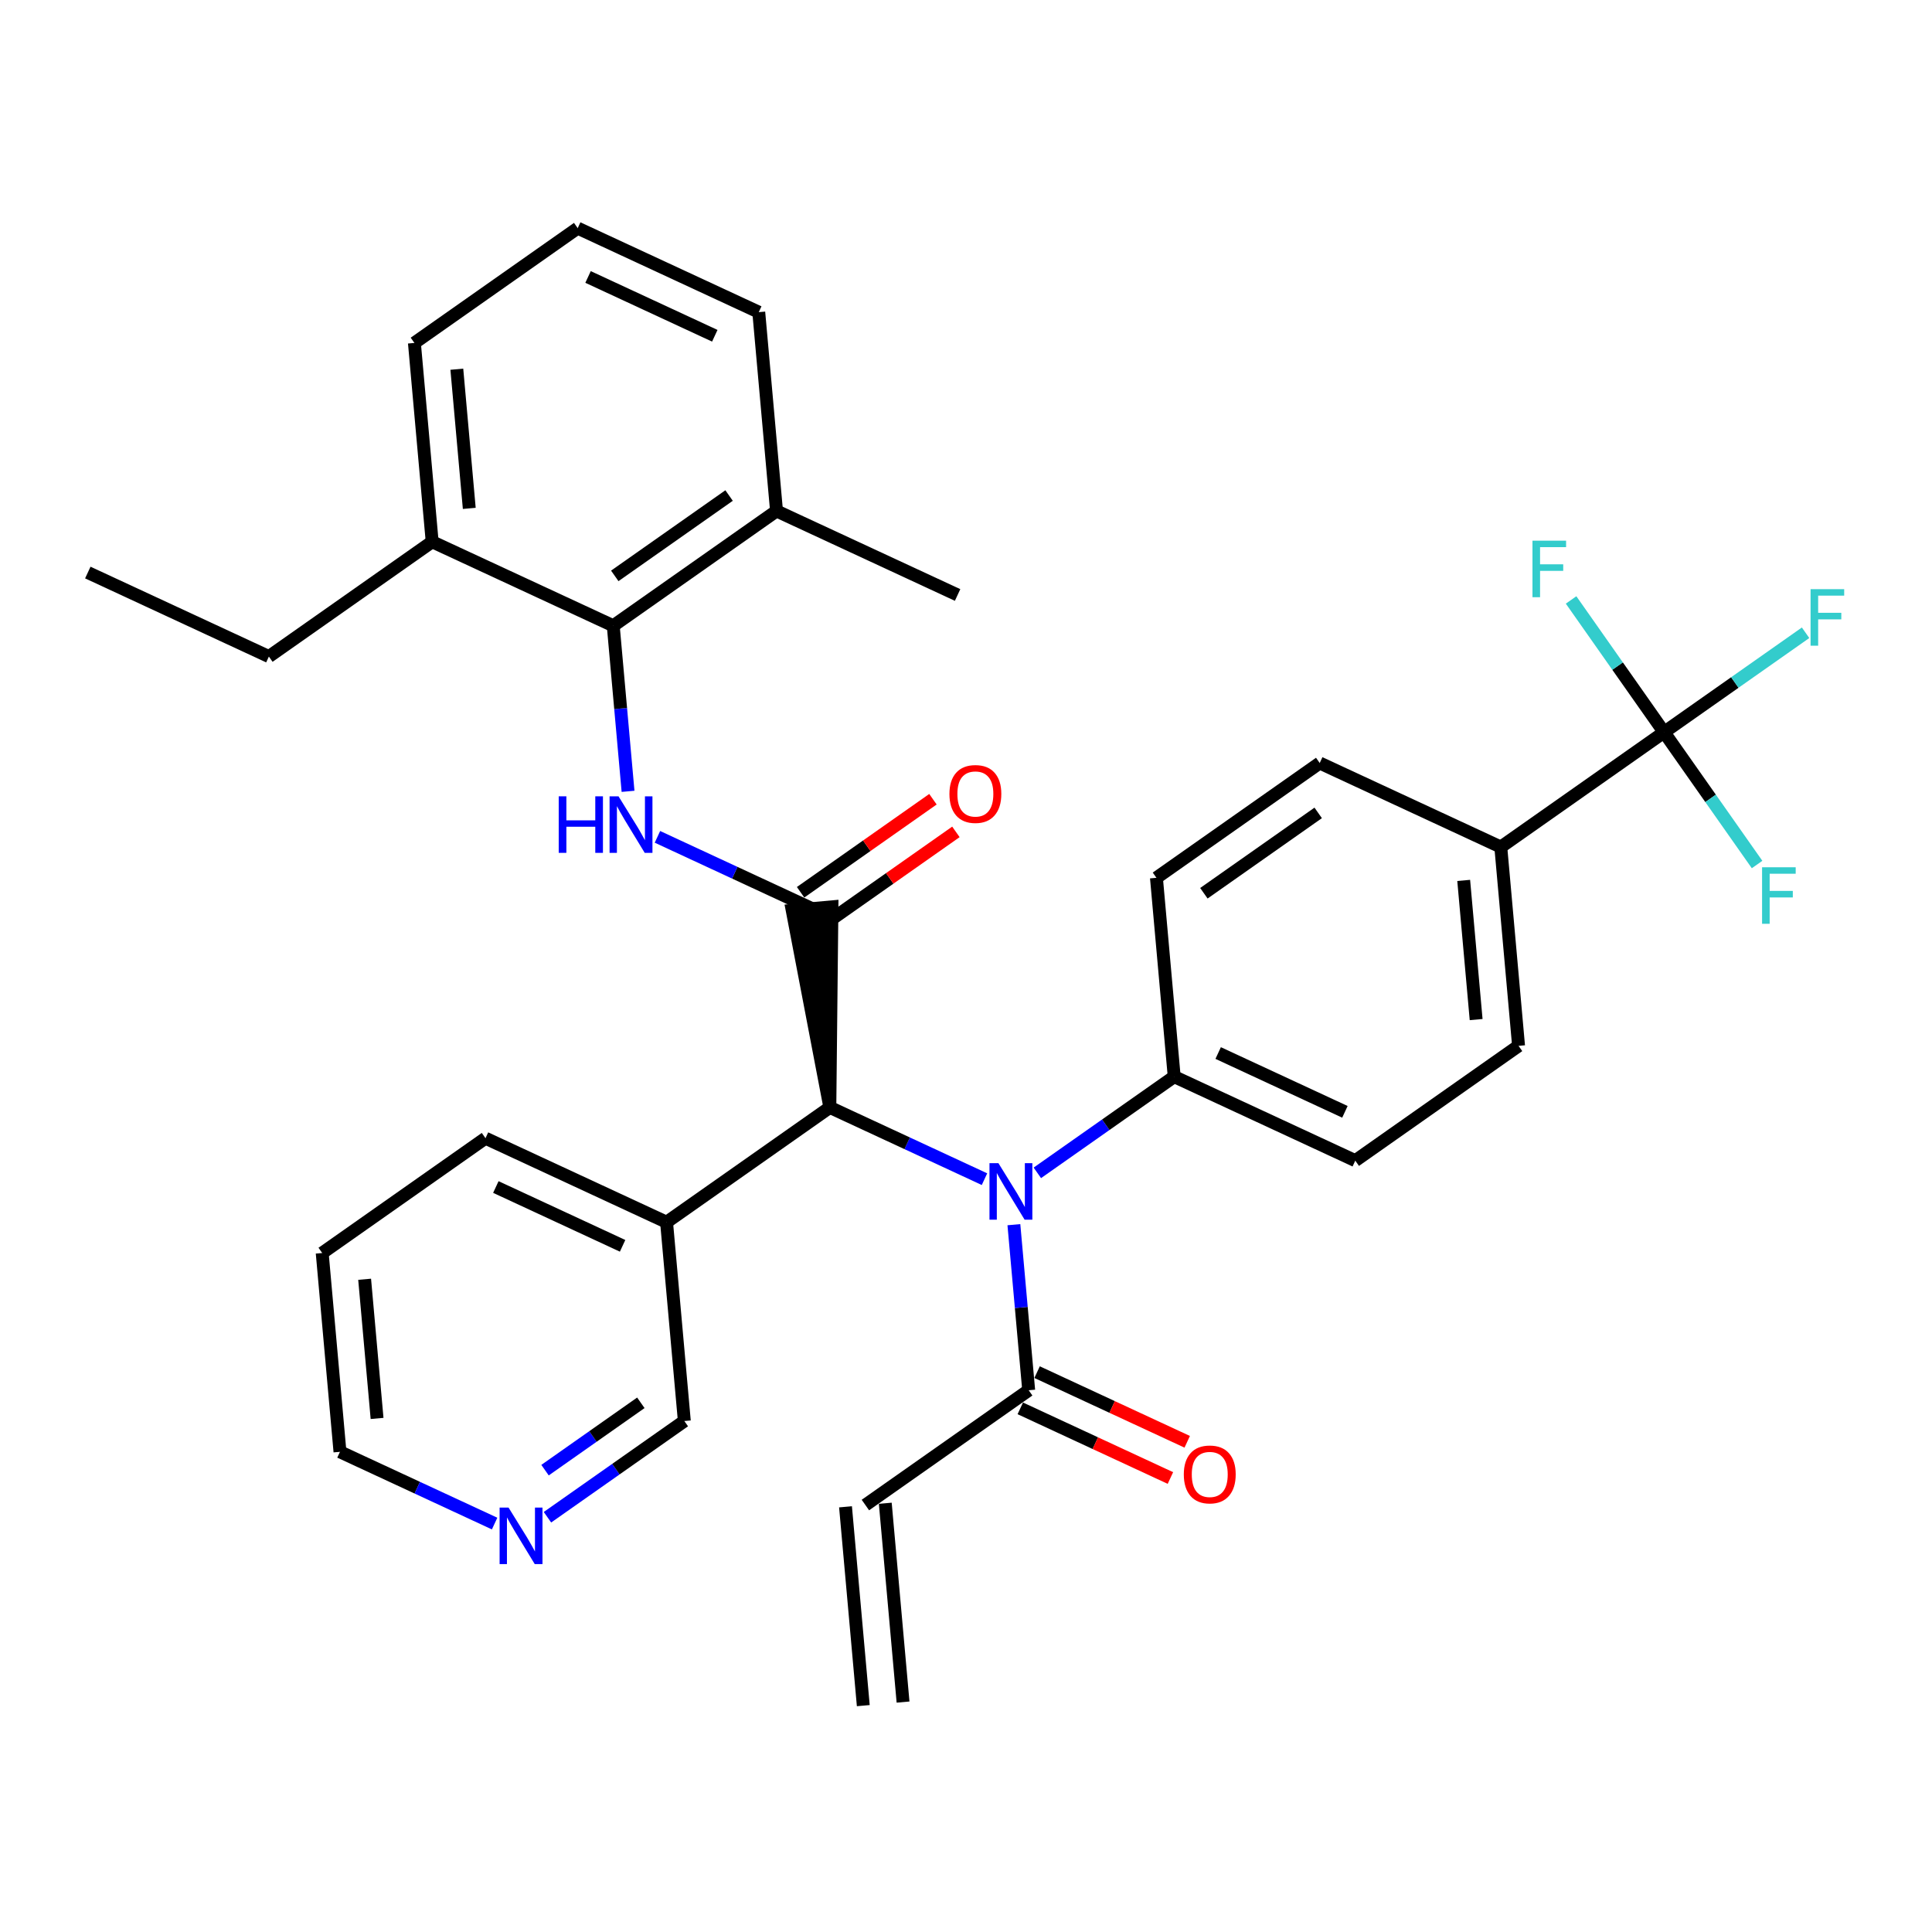 <?xml version='1.0' encoding='iso-8859-1'?>
<svg version='1.1' baseProfile='full'
              xmlns='http://www.w3.org/2000/svg'
                      xmlns:rdkit='http://www.rdkit.org/xml'
                      xmlns:xlink='http://www.w3.org/1999/xlink'
                  xml:space='preserve'
width='300px' height='300px' viewBox='0 0 300 300'>
<!-- END OF HEADER -->
<rect style='opacity:1.0;fill:#FFFFFF;stroke:none' width='300' height='300' x='0' y='0'> </rect>
<rect style='opacity:1.0;fill:#FFFFFF;stroke:none' width='300' height='300' x='0' y='0'> </rect>
<path class='bond-0 atom-0 atom-1' d='M 140.225,264.298 L 137.465,233.426' style='fill:none;fill-rule:evenodd;stroke:#000000;stroke-width:2.0px;stroke-linecap:butt;stroke-linejoin:miter;stroke-opacity:1' />
<path class='bond-0 atom-0 atom-1' d='M 134.051,264.85 L 131.291,233.978' style='fill:none;fill-rule:evenodd;stroke:#000000;stroke-width:2.0px;stroke-linecap:butt;stroke-linejoin:miter;stroke-opacity:1' />
<path class='bond-1 atom-1 atom-2' d='M 134.378,233.702 L 159.734,215.877' style='fill:none;fill-rule:evenodd;stroke:#000000;stroke-width:2.0px;stroke-linecap:butt;stroke-linejoin:miter;stroke-opacity:1' />
<path class='bond-2 atom-2 atom-3' d='M 158.43,218.688 L 170.085,224.096' style='fill:none;fill-rule:evenodd;stroke:#000000;stroke-width:2.0px;stroke-linecap:butt;stroke-linejoin:miter;stroke-opacity:1' />
<path class='bond-2 atom-2 atom-3' d='M 170.085,224.096 L 181.741,229.505' style='fill:none;fill-rule:evenodd;stroke:#FF0000;stroke-width:2.0px;stroke-linecap:butt;stroke-linejoin:miter;stroke-opacity:1' />
<path class='bond-2 atom-2 atom-3' d='M 161.039,213.065 L 172.694,218.473' style='fill:none;fill-rule:evenodd;stroke:#000000;stroke-width:2.0px;stroke-linecap:butt;stroke-linejoin:miter;stroke-opacity:1' />
<path class='bond-2 atom-2 atom-3' d='M 172.694,218.473 L 184.35,223.882' style='fill:none;fill-rule:evenodd;stroke:#FF0000;stroke-width:2.0px;stroke-linecap:butt;stroke-linejoin:miter;stroke-opacity:1' />
<path class='bond-3 atom-2 atom-4' d='M 159.734,215.877 L 158.585,203.023' style='fill:none;fill-rule:evenodd;stroke:#000000;stroke-width:2.0px;stroke-linecap:butt;stroke-linejoin:miter;stroke-opacity:1' />
<path class='bond-3 atom-2 atom-4' d='M 158.585,203.023 L 157.436,190.168' style='fill:none;fill-rule:evenodd;stroke:#0000FF;stroke-width:2.0px;stroke-linecap:butt;stroke-linejoin:miter;stroke-opacity:1' />
<path class='bond-4 atom-4 atom-5' d='M 161.078,182.12 L 171.704,174.649' style='fill:none;fill-rule:evenodd;stroke:#0000FF;stroke-width:2.0px;stroke-linecap:butt;stroke-linejoin:miter;stroke-opacity:1' />
<path class='bond-4 atom-4 atom-5' d='M 171.704,174.649 L 182.33,167.179' style='fill:none;fill-rule:evenodd;stroke:#000000;stroke-width:2.0px;stroke-linecap:butt;stroke-linejoin:miter;stroke-opacity:1' />
<path class='bond-14 atom-4 atom-15' d='M 152.871,183.101 L 140.865,177.53' style='fill:none;fill-rule:evenodd;stroke:#0000FF;stroke-width:2.0px;stroke-linecap:butt;stroke-linejoin:miter;stroke-opacity:1' />
<path class='bond-14 atom-4 atom-15' d='M 140.865,177.53 L 128.859,171.959' style='fill:none;fill-rule:evenodd;stroke:#000000;stroke-width:2.0px;stroke-linecap:butt;stroke-linejoin:miter;stroke-opacity:1' />
<path class='bond-5 atom-5 atom-6' d='M 182.33,167.179 L 210.446,180.225' style='fill:none;fill-rule:evenodd;stroke:#000000;stroke-width:2.0px;stroke-linecap:butt;stroke-linejoin:miter;stroke-opacity:1' />
<path class='bond-5 atom-5 atom-6' d='M 189.157,163.513 L 208.838,172.645' style='fill:none;fill-rule:evenodd;stroke:#000000;stroke-width:2.0px;stroke-linecap:butt;stroke-linejoin:miter;stroke-opacity:1' />
<path class='bond-33 atom-14 atom-5' d='M 179.571,136.307 L 182.33,167.179' style='fill:none;fill-rule:evenodd;stroke:#000000;stroke-width:2.0px;stroke-linecap:butt;stroke-linejoin:miter;stroke-opacity:1' />
<path class='bond-6 atom-6 atom-7' d='M 210.446,180.225 L 235.802,162.399' style='fill:none;fill-rule:evenodd;stroke:#000000;stroke-width:2.0px;stroke-linecap:butt;stroke-linejoin:miter;stroke-opacity:1' />
<path class='bond-7 atom-7 atom-8' d='M 235.802,162.399 L 233.042,131.527' style='fill:none;fill-rule:evenodd;stroke:#000000;stroke-width:2.0px;stroke-linecap:butt;stroke-linejoin:miter;stroke-opacity:1' />
<path class='bond-7 atom-7 atom-8' d='M 229.214,158.32 L 227.282,136.71' style='fill:none;fill-rule:evenodd;stroke:#000000;stroke-width:2.0px;stroke-linecap:butt;stroke-linejoin:miter;stroke-opacity:1' />
<path class='bond-8 atom-8 atom-9' d='M 233.042,131.527 L 258.398,113.701' style='fill:none;fill-rule:evenodd;stroke:#000000;stroke-width:2.0px;stroke-linecap:butt;stroke-linejoin:miter;stroke-opacity:1' />
<path class='bond-12 atom-8 atom-13' d='M 233.042,131.527 L 204.926,118.481' style='fill:none;fill-rule:evenodd;stroke:#000000;stroke-width:2.0px;stroke-linecap:butt;stroke-linejoin:miter;stroke-opacity:1' />
<path class='bond-9 atom-9 atom-10' d='M 258.398,113.701 L 269.384,105.978' style='fill:none;fill-rule:evenodd;stroke:#000000;stroke-width:2.0px;stroke-linecap:butt;stroke-linejoin:miter;stroke-opacity:1' />
<path class='bond-9 atom-9 atom-10' d='M 269.384,105.978 L 280.369,98.255' style='fill:none;fill-rule:evenodd;stroke:#33CCCC;stroke-width:2.0px;stroke-linecap:butt;stroke-linejoin:miter;stroke-opacity:1' />
<path class='bond-10 atom-9 atom-11' d='M 258.398,113.701 L 265.619,123.972' style='fill:none;fill-rule:evenodd;stroke:#000000;stroke-width:2.0px;stroke-linecap:butt;stroke-linejoin:miter;stroke-opacity:1' />
<path class='bond-10 atom-9 atom-11' d='M 265.619,123.972 L 272.839,134.242' style='fill:none;fill-rule:evenodd;stroke:#33CCCC;stroke-width:2.0px;stroke-linecap:butt;stroke-linejoin:miter;stroke-opacity:1' />
<path class='bond-11 atom-9 atom-12' d='M 258.398,113.701 L 251.177,103.43' style='fill:none;fill-rule:evenodd;stroke:#000000;stroke-width:2.0px;stroke-linecap:butt;stroke-linejoin:miter;stroke-opacity:1' />
<path class='bond-11 atom-9 atom-12' d='M 251.177,103.43 L 243.957,93.159' style='fill:none;fill-rule:evenodd;stroke:#33CCCC;stroke-width:2.0px;stroke-linecap:butt;stroke-linejoin:miter;stroke-opacity:1' />
<path class='bond-13 atom-13 atom-14' d='M 204.926,118.481 L 179.571,136.307' style='fill:none;fill-rule:evenodd;stroke:#000000;stroke-width:2.0px;stroke-linecap:butt;stroke-linejoin:miter;stroke-opacity:1' />
<path class='bond-13 atom-13 atom-14' d='M 204.688,126.226 L 186.939,138.704' style='fill:none;fill-rule:evenodd;stroke:#000000;stroke-width:2.0px;stroke-linecap:butt;stroke-linejoin:miter;stroke-opacity:1' />
<path class='bond-15 atom-15 atom-16' d='M 128.859,171.959 L 129.186,140.811 L 123.012,141.363 Z' style='fill:#000000;fill-rule:evenodd;fill-opacity:1;stroke:#000000;stroke-width:2.0px;stroke-linecap:butt;stroke-linejoin:miter;stroke-opacity:1;' />
<path class='bond-27 atom-15 atom-28' d='M 128.859,171.959 L 103.503,189.785' style='fill:none;fill-rule:evenodd;stroke:#000000;stroke-width:2.0px;stroke-linecap:butt;stroke-linejoin:miter;stroke-opacity:1' />
<path class='bond-16 atom-16 atom-17' d='M 127.882,143.623 L 138.157,136.398' style='fill:none;fill-rule:evenodd;stroke:#000000;stroke-width:2.0px;stroke-linecap:butt;stroke-linejoin:miter;stroke-opacity:1' />
<path class='bond-16 atom-16 atom-17' d='M 138.157,136.398 L 148.433,129.174' style='fill:none;fill-rule:evenodd;stroke:#FF0000;stroke-width:2.0px;stroke-linecap:butt;stroke-linejoin:miter;stroke-opacity:1' />
<path class='bond-16 atom-16 atom-17' d='M 124.316,138.551 L 134.592,131.327' style='fill:none;fill-rule:evenodd;stroke:#000000;stroke-width:2.0px;stroke-linecap:butt;stroke-linejoin:miter;stroke-opacity:1' />
<path class='bond-16 atom-16 atom-17' d='M 134.592,131.327 L 144.868,124.103' style='fill:none;fill-rule:evenodd;stroke:#FF0000;stroke-width:2.0px;stroke-linecap:butt;stroke-linejoin:miter;stroke-opacity:1' />
<path class='bond-17 atom-16 atom-18' d='M 126.099,141.087 L 114.093,135.516' style='fill:none;fill-rule:evenodd;stroke:#000000;stroke-width:2.0px;stroke-linecap:butt;stroke-linejoin:miter;stroke-opacity:1' />
<path class='bond-17 atom-16 atom-18' d='M 114.093,135.516 L 102.087,129.945' style='fill:none;fill-rule:evenodd;stroke:#0000FF;stroke-width:2.0px;stroke-linecap:butt;stroke-linejoin:miter;stroke-opacity:1' />
<path class='bond-18 atom-18 atom-19' d='M 97.522,122.877 L 96.373,110.023' style='fill:none;fill-rule:evenodd;stroke:#0000FF;stroke-width:2.0px;stroke-linecap:butt;stroke-linejoin:miter;stroke-opacity:1' />
<path class='bond-18 atom-18 atom-19' d='M 96.373,110.023 L 95.224,97.169' style='fill:none;fill-rule:evenodd;stroke:#000000;stroke-width:2.0px;stroke-linecap:butt;stroke-linejoin:miter;stroke-opacity:1' />
<path class='bond-19 atom-19 atom-20' d='M 95.224,97.169 L 120.579,79.343' style='fill:none;fill-rule:evenodd;stroke:#000000;stroke-width:2.0px;stroke-linecap:butt;stroke-linejoin:miter;stroke-opacity:1' />
<path class='bond-19 atom-19 atom-20' d='M 95.462,89.424 L 113.211,76.946' style='fill:none;fill-rule:evenodd;stroke:#000000;stroke-width:2.0px;stroke-linecap:butt;stroke-linejoin:miter;stroke-opacity:1' />
<path class='bond-34 atom-25 atom-19' d='M 67.108,84.124 L 95.224,97.169' style='fill:none;fill-rule:evenodd;stroke:#000000;stroke-width:2.0px;stroke-linecap:butt;stroke-linejoin:miter;stroke-opacity:1' />
<path class='bond-20 atom-20 atom-21' d='M 120.579,79.343 L 148.695,92.389' style='fill:none;fill-rule:evenodd;stroke:#000000;stroke-width:2.0px;stroke-linecap:butt;stroke-linejoin:miter;stroke-opacity:1' />
<path class='bond-21 atom-20 atom-22' d='M 120.579,79.343 L 117.82,48.472' style='fill:none;fill-rule:evenodd;stroke:#000000;stroke-width:2.0px;stroke-linecap:butt;stroke-linejoin:miter;stroke-opacity:1' />
<path class='bond-22 atom-22 atom-23' d='M 117.82,48.472 L 89.704,35.426' style='fill:none;fill-rule:evenodd;stroke:#000000;stroke-width:2.0px;stroke-linecap:butt;stroke-linejoin:miter;stroke-opacity:1' />
<path class='bond-22 atom-22 atom-23' d='M 110.993,52.138 L 91.312,43.006' style='fill:none;fill-rule:evenodd;stroke:#000000;stroke-width:2.0px;stroke-linecap:butt;stroke-linejoin:miter;stroke-opacity:1' />
<path class='bond-23 atom-23 atom-24' d='M 89.704,35.426 L 64.348,53.252' style='fill:none;fill-rule:evenodd;stroke:#000000;stroke-width:2.0px;stroke-linecap:butt;stroke-linejoin:miter;stroke-opacity:1' />
<path class='bond-24 atom-24 atom-25' d='M 64.348,53.252 L 67.108,84.124' style='fill:none;fill-rule:evenodd;stroke:#000000;stroke-width:2.0px;stroke-linecap:butt;stroke-linejoin:miter;stroke-opacity:1' />
<path class='bond-24 atom-24 atom-25' d='M 70.936,57.331 L 72.868,78.941' style='fill:none;fill-rule:evenodd;stroke:#000000;stroke-width:2.0px;stroke-linecap:butt;stroke-linejoin:miter;stroke-opacity:1' />
<path class='bond-25 atom-25 atom-26' d='M 67.108,84.124 L 41.752,101.949' style='fill:none;fill-rule:evenodd;stroke:#000000;stroke-width:2.0px;stroke-linecap:butt;stroke-linejoin:miter;stroke-opacity:1' />
<path class='bond-26 atom-26 atom-27' d='M 41.752,101.949 L 13.636,88.903' style='fill:none;fill-rule:evenodd;stroke:#000000;stroke-width:2.0px;stroke-linecap:butt;stroke-linejoin:miter;stroke-opacity:1' />
<path class='bond-28 atom-28 atom-29' d='M 103.503,189.785 L 75.387,176.739' style='fill:none;fill-rule:evenodd;stroke:#000000;stroke-width:2.0px;stroke-linecap:butt;stroke-linejoin:miter;stroke-opacity:1' />
<path class='bond-28 atom-28 atom-29' d='M 96.676,193.451 L 76.995,184.319' style='fill:none;fill-rule:evenodd;stroke:#000000;stroke-width:2.0px;stroke-linecap:butt;stroke-linejoin:miter;stroke-opacity:1' />
<path class='bond-35 atom-33 atom-28' d='M 106.263,220.657 L 103.503,189.785' style='fill:none;fill-rule:evenodd;stroke:#000000;stroke-width:2.0px;stroke-linecap:butt;stroke-linejoin:miter;stroke-opacity:1' />
<path class='bond-29 atom-29 atom-30' d='M 75.387,176.739 L 50.031,194.565' style='fill:none;fill-rule:evenodd;stroke:#000000;stroke-width:2.0px;stroke-linecap:butt;stroke-linejoin:miter;stroke-opacity:1' />
<path class='bond-30 atom-30 atom-31' d='M 50.031,194.565 L 52.791,225.437' style='fill:none;fill-rule:evenodd;stroke:#000000;stroke-width:2.0px;stroke-linecap:butt;stroke-linejoin:miter;stroke-opacity:1' />
<path class='bond-30 atom-30 atom-31' d='M 56.62,198.644 L 58.551,220.254' style='fill:none;fill-rule:evenodd;stroke:#000000;stroke-width:2.0px;stroke-linecap:butt;stroke-linejoin:miter;stroke-opacity:1' />
<path class='bond-31 atom-31 atom-32' d='M 52.791,225.437 L 64.797,231.008' style='fill:none;fill-rule:evenodd;stroke:#000000;stroke-width:2.0px;stroke-linecap:butt;stroke-linejoin:miter;stroke-opacity:1' />
<path class='bond-31 atom-31 atom-32' d='M 64.797,231.008 L 76.803,236.578' style='fill:none;fill-rule:evenodd;stroke:#0000FF;stroke-width:2.0px;stroke-linecap:butt;stroke-linejoin:miter;stroke-opacity:1' />
<path class='bond-32 atom-32 atom-33' d='M 85.01,235.597 L 95.637,228.127' style='fill:none;fill-rule:evenodd;stroke:#0000FF;stroke-width:2.0px;stroke-linecap:butt;stroke-linejoin:miter;stroke-opacity:1' />
<path class='bond-32 atom-32 atom-33' d='M 95.637,228.127 L 106.263,220.657' style='fill:none;fill-rule:evenodd;stroke:#000000;stroke-width:2.0px;stroke-linecap:butt;stroke-linejoin:miter;stroke-opacity:1' />
<path class='bond-32 atom-32 atom-33' d='M 84.633,228.285 L 92.071,223.056' style='fill:none;fill-rule:evenodd;stroke:#0000FF;stroke-width:2.0px;stroke-linecap:butt;stroke-linejoin:miter;stroke-opacity:1' />
<path class='bond-32 atom-32 atom-33' d='M 92.071,223.056 L 99.51,217.827' style='fill:none;fill-rule:evenodd;stroke:#000000;stroke-width:2.0px;stroke-linecap:butt;stroke-linejoin:miter;stroke-opacity:1' />
<path  class='atom-3' d='M 183.821 228.947
Q 183.821 226.84, 184.862 225.662
Q 185.903 224.484, 187.85 224.484
Q 189.796 224.484, 190.838 225.662
Q 191.879 226.84, 191.879 228.947
Q 191.879 231.08, 190.825 232.295
Q 189.772 233.497, 187.85 233.497
Q 185.916 233.497, 184.862 232.295
Q 183.821 231.092, 183.821 228.947
M 187.85 232.505
Q 189.189 232.505, 189.908 231.613
Q 190.639 230.708, 190.639 228.947
Q 190.639 227.224, 189.908 226.356
Q 189.189 225.476, 187.85 225.476
Q 186.511 225.476, 185.779 226.344
Q 185.06 227.211, 185.06 228.947
Q 185.06 230.72, 185.779 231.613
Q 186.511 232.505, 187.85 232.505
' fill='#FF0000'/>
<path  class='atom-4' d='M 155.034 180.616
L 157.91 185.265
Q 158.196 185.724, 158.654 186.554
Q 159.113 187.385, 159.138 187.435
L 159.138 180.616
L 160.303 180.616
L 160.303 189.394
L 159.101 189.394
L 156.014 184.31
Q 155.654 183.715, 155.27 183.033
Q 154.898 182.352, 154.786 182.141
L 154.786 189.394
L 153.646 189.394
L 153.646 180.616
L 155.034 180.616
' fill='#0000FF'/>
<path  class='atom-10' d='M 281.144 91.486
L 286.364 91.486
L 286.364 92.49
L 282.322 92.49
L 282.322 95.156
L 285.917 95.156
L 285.917 96.173
L 282.322 96.173
L 282.322 100.264
L 281.144 100.264
L 281.144 91.486
' fill='#33CCCC'/>
<path  class='atom-11' d='M 273.614 134.668
L 278.834 134.668
L 278.834 135.672
L 274.792 135.672
L 274.792 138.338
L 278.387 138.338
L 278.387 139.354
L 274.792 139.354
L 274.792 143.446
L 273.614 143.446
L 273.614 134.668
' fill='#33CCCC'/>
<path  class='atom-12' d='M 237.962 83.956
L 243.182 83.956
L 243.182 84.96
L 239.14 84.96
L 239.14 87.626
L 242.735 87.626
L 242.735 88.643
L 239.14 88.643
L 239.14 92.734
L 237.962 92.734
L 237.962 83.956
' fill='#33CCCC'/>
<path  class='atom-17' d='M 147.426 123.286
Q 147.426 121.178, 148.467 120
Q 149.508 118.823, 151.455 118.823
Q 153.401 118.823, 154.443 120
Q 155.484 121.178, 155.484 123.286
Q 155.484 125.418, 154.43 126.633
Q 153.377 127.836, 151.455 127.836
Q 149.521 127.836, 148.467 126.633
Q 147.426 125.431, 147.426 123.286
M 151.455 126.844
Q 152.794 126.844, 153.513 125.951
Q 154.244 125.046, 154.244 123.286
Q 154.244 121.563, 153.513 120.695
Q 152.794 119.814, 151.455 119.814
Q 150.116 119.814, 149.384 120.682
Q 148.665 121.55, 148.665 123.286
Q 148.665 125.059, 149.384 125.951
Q 150.116 126.844, 151.455 126.844
' fill='#FF0000'/>
<path  class='atom-18' d='M 86.757 123.652
L 87.947 123.652
L 87.947 127.384
L 92.435 127.384
L 92.435 123.652
L 93.625 123.652
L 93.625 132.43
L 92.435 132.43
L 92.435 128.376
L 87.947 128.376
L 87.947 132.43
L 86.757 132.43
L 86.757 123.652
' fill='#0000FF'/>
<path  class='atom-18' d='M 96.043 123.652
L 98.919 128.302
Q 99.204 128.76, 99.663 129.591
Q 100.122 130.422, 100.147 130.471
L 100.147 123.652
L 101.312 123.652
L 101.312 132.43
L 100.11 132.43
L 97.022 127.347
Q 96.663 126.752, 96.279 126.07
Q 95.907 125.388, 95.795 125.177
L 95.795 132.43
L 94.654 132.43
L 94.654 123.652
L 96.043 123.652
' fill='#0000FF'/>
<path  class='atom-32' d='M 78.966 234.094
L 81.843 238.743
Q 82.128 239.202, 82.587 240.032
Q 83.045 240.863, 83.07 240.913
L 83.07 234.094
L 84.236 234.094
L 84.236 242.871
L 83.033 242.871
L 79.946 237.788
Q 79.586 237.193, 79.202 236.511
Q 78.83 235.829, 78.719 235.619
L 78.719 242.871
L 77.578 242.871
L 77.578 234.094
L 78.966 234.094
' fill='#0000FF'/>
</svg>
